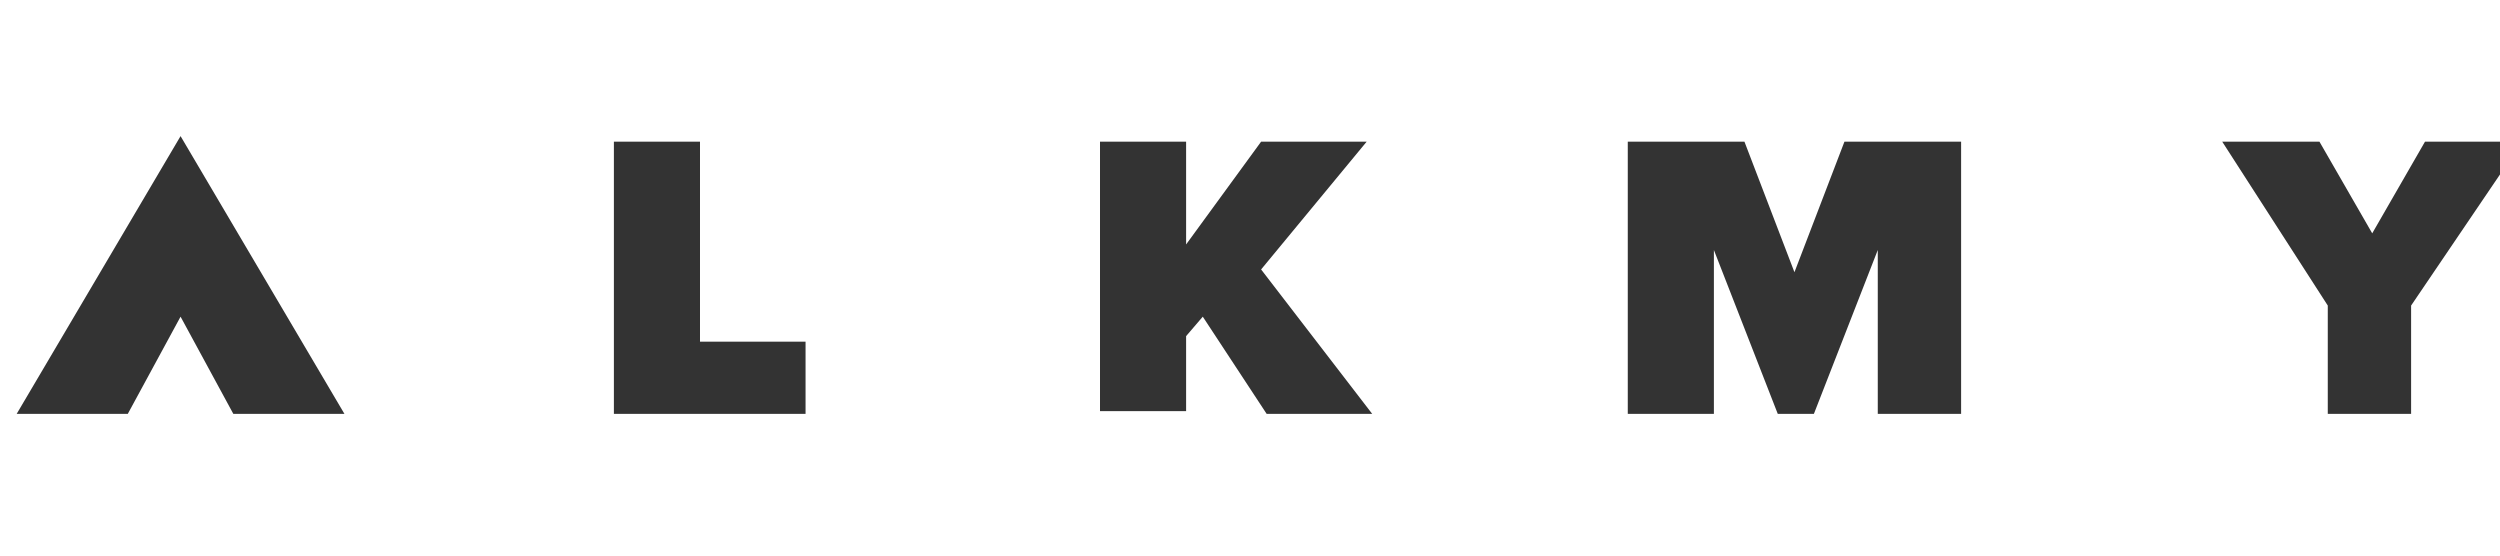 <?xml version="1.0" encoding="utf-8"?>
<!-- Generator: Adobe Illustrator 26.3.1, SVG Export Plug-In . SVG Version: 6.00 Build 0)  -->
<svg version="1.1" id="Layer_1" xmlns="http://www.w3.org/2000/svg" xmlns:xlink="http://www.w3.org/1999/xlink" x="0px" y="0px"
	 viewBox="0 0 90 20" style="enable-background:new 0 0 135 20;" xml:space="preserve">
<style type="text/css">
	.st0{clip-path:url(#SVGID_00000021825569280552267010000003606100343038912935_);}
	.st1{fill:#333333;}
	.st2{fill:#FFB000;}
	.st3{fill:#FFFFFF;}
</style>
<g>
	<g>
		<defs>
			<rect id="SVGID_1_" x="0.6" y="4.9" width="90" height="10"/>
		</defs>
		<clipPath id="SVGID_00000067208997980326074150000011001565036314546080_">
			<use xlink:href="#SVGID_1_"  style="overflow:visible;"/>
		</clipPath>
		<g style="clip-path:url(#SVGID_00000067208997980326074150000011001565036314546080_);">
			<path class="st1" d="M4.6,14.9h-4l5.9-10l5.9,10h-4l-1.9-3.5L4.6,14.9z"/>
			<path class="st1" d="M22.1,14.9V5.1h3.1v7.2H29v2.6H22.1z"/>
			<path class="st1" d="M45.6,14.9l-2.3-3.5l-0.6,0.7v2.7h-3.1V5.1h3.1v3.7l2.7-3.7h3.8l-3.8,4.6l4,5.2H45.6z"/>
			<path class="st1" d="M67.6,14.9V9l-2.3,5.9H64L61.7,9v5.9h-3.1V5.1h4.2l1.8,4.7l1.8-4.7h4.2v9.8H67.6z"/>
			<path class="st1" d="M83.8,14.9V11L80,5.1h3.5l1.9,3.3l1.9-3.3h3.5L86.8,11v3.9H83.8z"/>
		</g>
	</g>
</g>
</svg>
